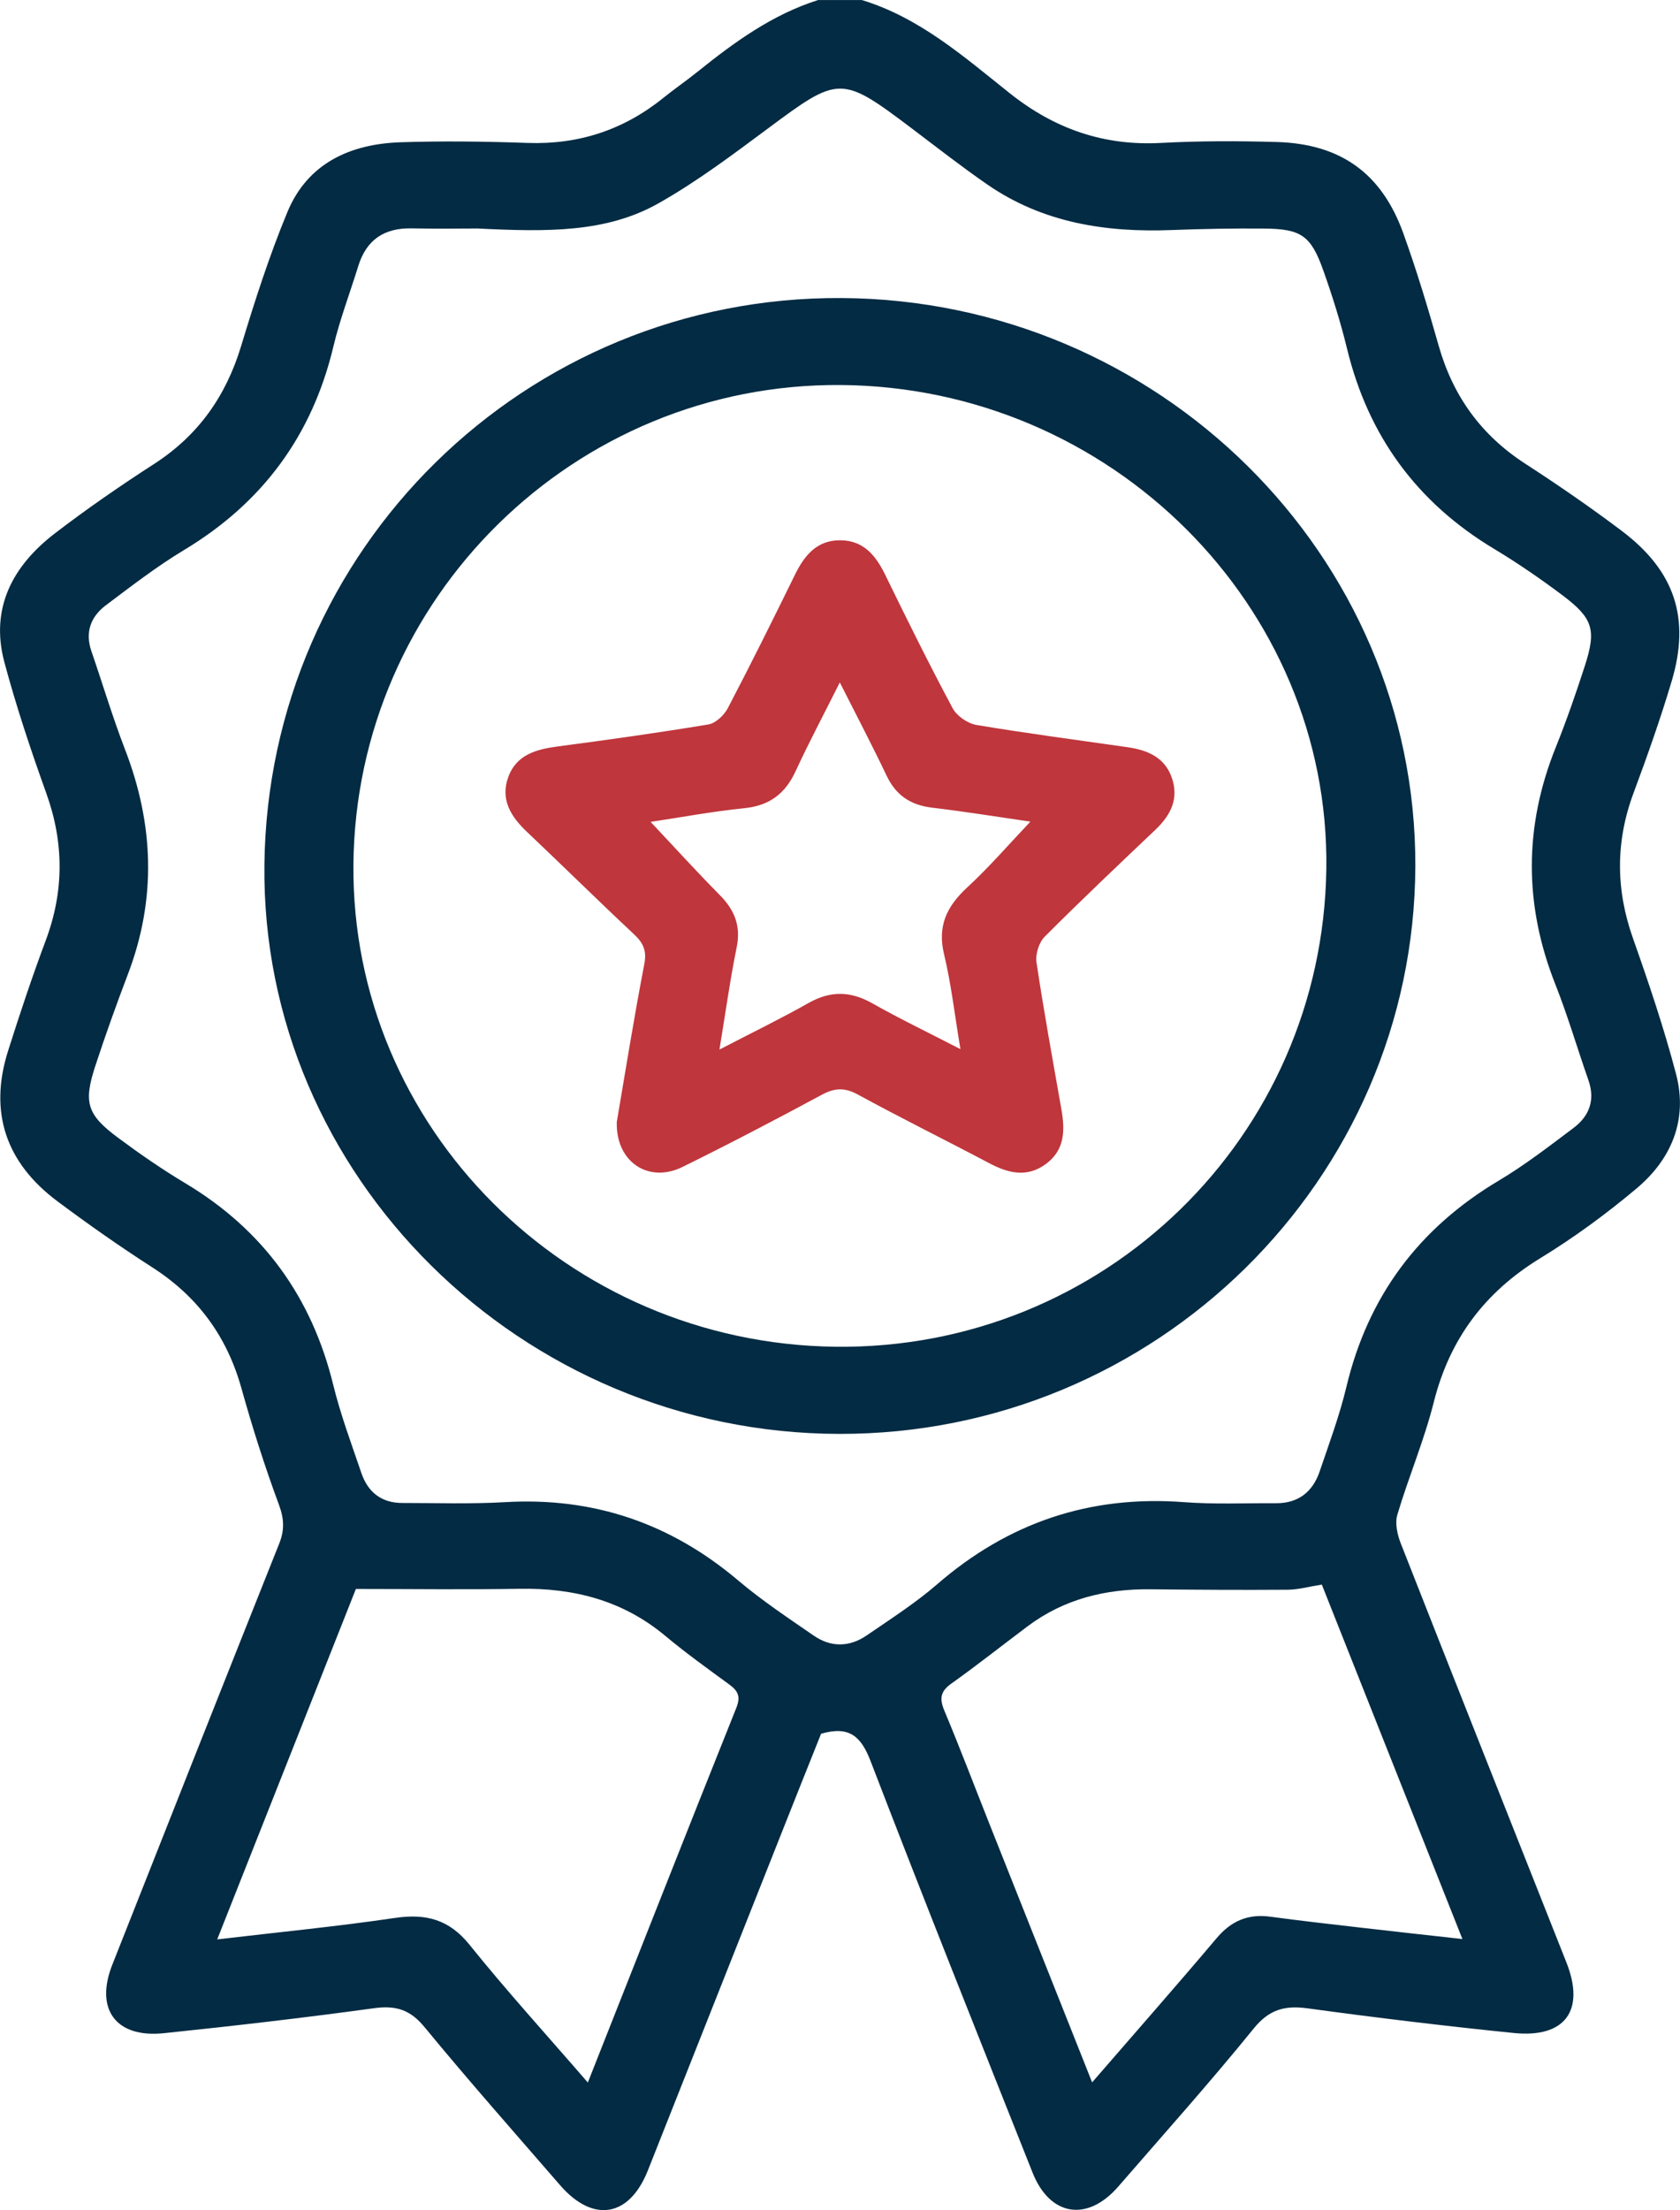 <svg width="54" height="71" viewBox="0 0 54 71" fill="none" xmlns="http://www.w3.org/2000/svg">
<g clip-path="url(#clip0_21_36)">
<path d="M27.699 0C29.558 0.566 30.984 1.823 32.448 2.989C33.884 4.132 35.462 4.691 37.313 4.592C38.55 4.526 39.794 4.526 41.033 4.562C43.087 4.619 44.408 5.564 45.103 7.486C45.534 8.68 45.9 9.897 46.247 11.119C46.704 12.723 47.606 13.977 49.024 14.896C50.079 15.579 51.118 16.295 52.121 17.05C53.829 18.336 54.339 19.851 53.734 21.878C53.372 23.095 52.947 24.293 52.504 25.484C51.924 27.046 51.934 28.585 52.492 30.155C52.999 31.588 53.487 33.035 53.873 34.504C54.256 35.959 53.738 37.225 52.611 38.175C51.634 38.996 50.593 39.76 49.503 40.425C47.713 41.521 46.595 43.025 46.086 45.045C45.778 46.271 45.276 47.45 44.914 48.664C44.833 48.937 44.914 49.297 45.022 49.577C46.788 54.073 48.573 58.561 50.351 63.051C50.957 64.586 50.311 65.48 48.657 65.313C46.446 65.089 44.239 64.822 42.038 64.522C41.299 64.421 40.799 64.552 40.3 65.166C38.896 66.897 37.406 68.561 35.944 70.247C34.949 71.392 33.747 71.203 33.189 69.797C31.439 65.395 29.681 60.996 27.981 56.573C27.679 55.79 27.304 55.434 26.392 55.699C25.957 56.788 25.494 57.943 25.037 59.1C23.631 62.644 22.229 66.19 20.822 69.734C20.227 71.231 19.061 71.425 18.002 70.201C16.54 68.515 15.062 66.844 13.644 65.122C13.185 64.564 12.728 64.421 12.027 64.516C9.78 64.824 7.524 65.085 5.268 65.319C3.728 65.48 3.043 64.556 3.609 63.121C5.391 58.607 7.178 54.095 8.976 49.587C9.149 49.149 9.133 48.794 8.966 48.342C8.509 47.11 8.11 45.852 7.756 44.586C7.29 42.926 6.352 41.65 4.89 40.712C3.851 40.046 2.84 39.334 1.851 38.597C0.189 37.358 -0.366 35.733 0.26 33.759C0.637 32.57 1.031 31.386 1.468 30.219C2.062 28.634 2.06 27.076 1.488 25.484C0.989 24.095 0.52 22.691 0.139 21.268C-0.32 19.543 0.403 18.181 1.758 17.14C2.791 16.347 3.869 15.605 4.964 14.898C6.382 13.979 7.264 12.719 7.748 11.125C8.189 9.67 8.656 8.215 9.238 6.812C9.888 5.245 11.256 4.621 12.889 4.57C14.244 4.526 15.604 4.544 16.961 4.592C18.604 4.649 20.046 4.172 21.315 3.15C21.677 2.858 22.062 2.594 22.425 2.302C23.605 1.354 24.821 0.469 26.293 0.002H27.699V0ZM15.306 7.341C14.877 7.341 14.057 7.354 13.237 7.337C12.343 7.317 11.773 7.71 11.514 8.553C11.248 9.414 10.925 10.258 10.716 11.133C10.037 13.981 8.448 16.148 5.913 17.672C5.037 18.199 4.223 18.829 3.404 19.444C2.914 19.811 2.729 20.312 2.938 20.92C3.299 21.968 3.615 23.031 4.014 24.065C4.946 26.472 5.037 28.873 4.11 31.302C3.74 32.272 3.39 33.252 3.065 34.24C2.677 35.426 2.793 35.81 3.804 36.559C4.495 37.072 5.208 37.565 5.947 38.007C8.464 39.511 10.023 41.678 10.712 44.494C10.948 45.454 11.298 46.389 11.618 47.329C11.826 47.935 12.259 48.285 12.927 48.285C14.027 48.285 15.128 48.322 16.224 48.259C19.082 48.09 21.559 48.941 23.728 50.775C24.489 51.419 25.329 51.976 26.152 52.544C26.706 52.928 27.304 52.92 27.858 52.54C28.625 52.014 29.417 51.507 30.118 50.901C32.401 48.921 35.028 48.028 38.064 48.259C39.041 48.333 40.028 48.287 41.009 48.293C41.738 48.299 42.199 47.921 42.42 47.265C42.724 46.369 43.057 45.476 43.276 44.56C43.967 41.66 45.592 39.465 48.178 37.927C49.016 37.428 49.793 36.826 50.575 36.239C51.086 35.856 51.279 35.341 51.058 34.707C50.699 33.683 50.395 32.64 49.997 31.632C48.982 29.08 48.982 26.549 50.009 24.003C50.353 23.147 50.657 22.272 50.941 21.393C51.316 20.233 51.207 19.865 50.224 19.125C49.517 18.595 48.784 18.09 48.027 17.635C45.536 16.14 43.977 13.997 43.298 11.203C43.091 10.352 42.827 9.511 42.533 8.684C42.134 7.563 41.82 7.352 40.624 7.343C39.641 7.335 38.657 7.352 37.676 7.39C35.545 7.474 33.517 7.16 31.729 5.923C30.905 5.353 30.116 4.737 29.316 4.132C27.038 2.413 26.97 2.427 24.686 4.126C23.548 4.971 22.407 5.83 21.176 6.526C19.488 7.482 17.585 7.452 15.312 7.339L15.306 7.341ZM18.894 66.905C20.514 62.809 22.078 58.833 23.667 54.868C23.812 54.508 23.726 54.325 23.444 54.119C22.749 53.61 22.046 53.107 21.386 52.556C20.026 51.419 18.447 51.012 16.699 51.042C14.979 51.072 13.258 51.048 11.439 51.048C9.999 54.685 8.513 58.442 6.982 62.306C8.99 62.069 10.851 61.889 12.698 61.616C13.697 61.469 14.438 61.666 15.094 62.481C16.284 63.96 17.565 65.367 18.892 66.901L18.894 66.905ZM35.102 66.901C36.502 65.285 37.821 63.787 39.108 62.264C39.573 61.714 40.114 61.479 40.829 61.576C41.802 61.708 42.779 61.817 43.754 61.93C44.803 62.051 45.854 62.167 47.006 62.294C45.465 58.412 43.977 54.663 42.487 50.907C42.084 50.97 41.74 51.069 41.397 51.072C39.925 51.083 38.453 51.074 36.981 51.058C35.535 51.042 34.202 51.37 33.034 52.244C32.214 52.858 31.411 53.495 30.577 54.089C30.22 54.341 30.196 54.578 30.355 54.959C30.855 56.152 31.314 57.362 31.791 58.565C32.879 61.306 33.97 64.047 35.104 66.899L35.102 66.901Z" fill="#032B43"/>
<path d="M45.493 27.828C45.459 37.905 37.146 46.09 26.97 46.066C16.753 46.043 8.39 37.766 8.499 27.788C8.609 17.643 16.888 9.513 27.052 9.575C37.243 9.636 45.528 17.837 45.493 27.83V27.828ZM11.36 27.772C11.286 36.218 18.228 43.161 26.851 43.266C35.478 43.371 42.509 36.532 42.632 27.919C42.751 19.461 35.706 12.439 27.032 12.369C18.469 12.302 11.437 19.213 11.36 27.772Z" fill="#032B43"/>
<path d="M19.823 36.057C20.102 34.425 20.378 32.691 20.711 30.968C20.793 30.537 20.674 30.29 20.376 30.012C19.22 28.931 18.095 27.82 16.945 26.732C16.419 26.235 16.071 25.683 16.341 24.953C16.602 24.252 17.225 24.075 17.909 23.983C19.533 23.769 21.154 23.542 22.769 23.274C23.005 23.234 23.276 22.976 23.395 22.749C24.136 21.334 24.845 19.905 25.548 18.472C25.852 17.849 26.253 17.352 27.008 17.357C27.759 17.36 28.156 17.853 28.46 18.48C29.159 19.915 29.868 21.346 30.621 22.753C30.754 23.002 31.102 23.242 31.384 23.29C32.997 23.56 34.623 23.773 36.242 24.005C36.876 24.097 37.43 24.323 37.661 24.973C37.901 25.647 37.639 26.18 37.144 26.651C35.946 27.788 34.745 28.925 33.579 30.093C33.394 30.28 33.277 30.656 33.316 30.916C33.551 32.491 33.839 34.059 34.115 35.629C34.232 36.295 34.238 36.933 33.624 37.39C33.011 37.846 32.405 37.692 31.787 37.364C30.385 36.623 28.962 35.921 27.57 35.162C27.143 34.93 26.823 34.951 26.41 35.174C24.932 35.969 23.444 36.748 21.937 37.49C20.852 38.024 19.796 37.335 19.825 36.059L19.823 36.057ZM26.996 21.92C26.472 22.966 25.997 23.858 25.574 24.774C25.242 25.494 24.74 25.882 23.923 25.965C22.894 26.069 21.873 26.261 20.912 26.404C21.665 27.203 22.382 27.993 23.131 28.75C23.611 29.233 23.82 29.746 23.679 30.435C23.466 31.479 23.321 32.536 23.125 33.719C24.179 33.172 25.099 32.725 25.987 32.224C26.69 31.827 27.332 31.835 28.033 32.23C28.919 32.731 29.84 33.172 30.871 33.705C30.685 32.598 30.575 31.614 30.345 30.658C30.125 29.75 30.432 29.118 31.088 28.511C31.795 27.859 32.427 27.126 33.12 26.396C32.067 26.243 31.014 26.073 29.956 25.947C29.266 25.864 28.796 25.548 28.498 24.92C28.043 23.962 27.548 23.021 26.992 21.92H26.996Z" fill="#BF363C"/>
</g>
<defs>
<clipPath id="clip0_21_36">
<rect width="54" height="71" fill="white"/>
</clipPath>
</defs>
</svg>
